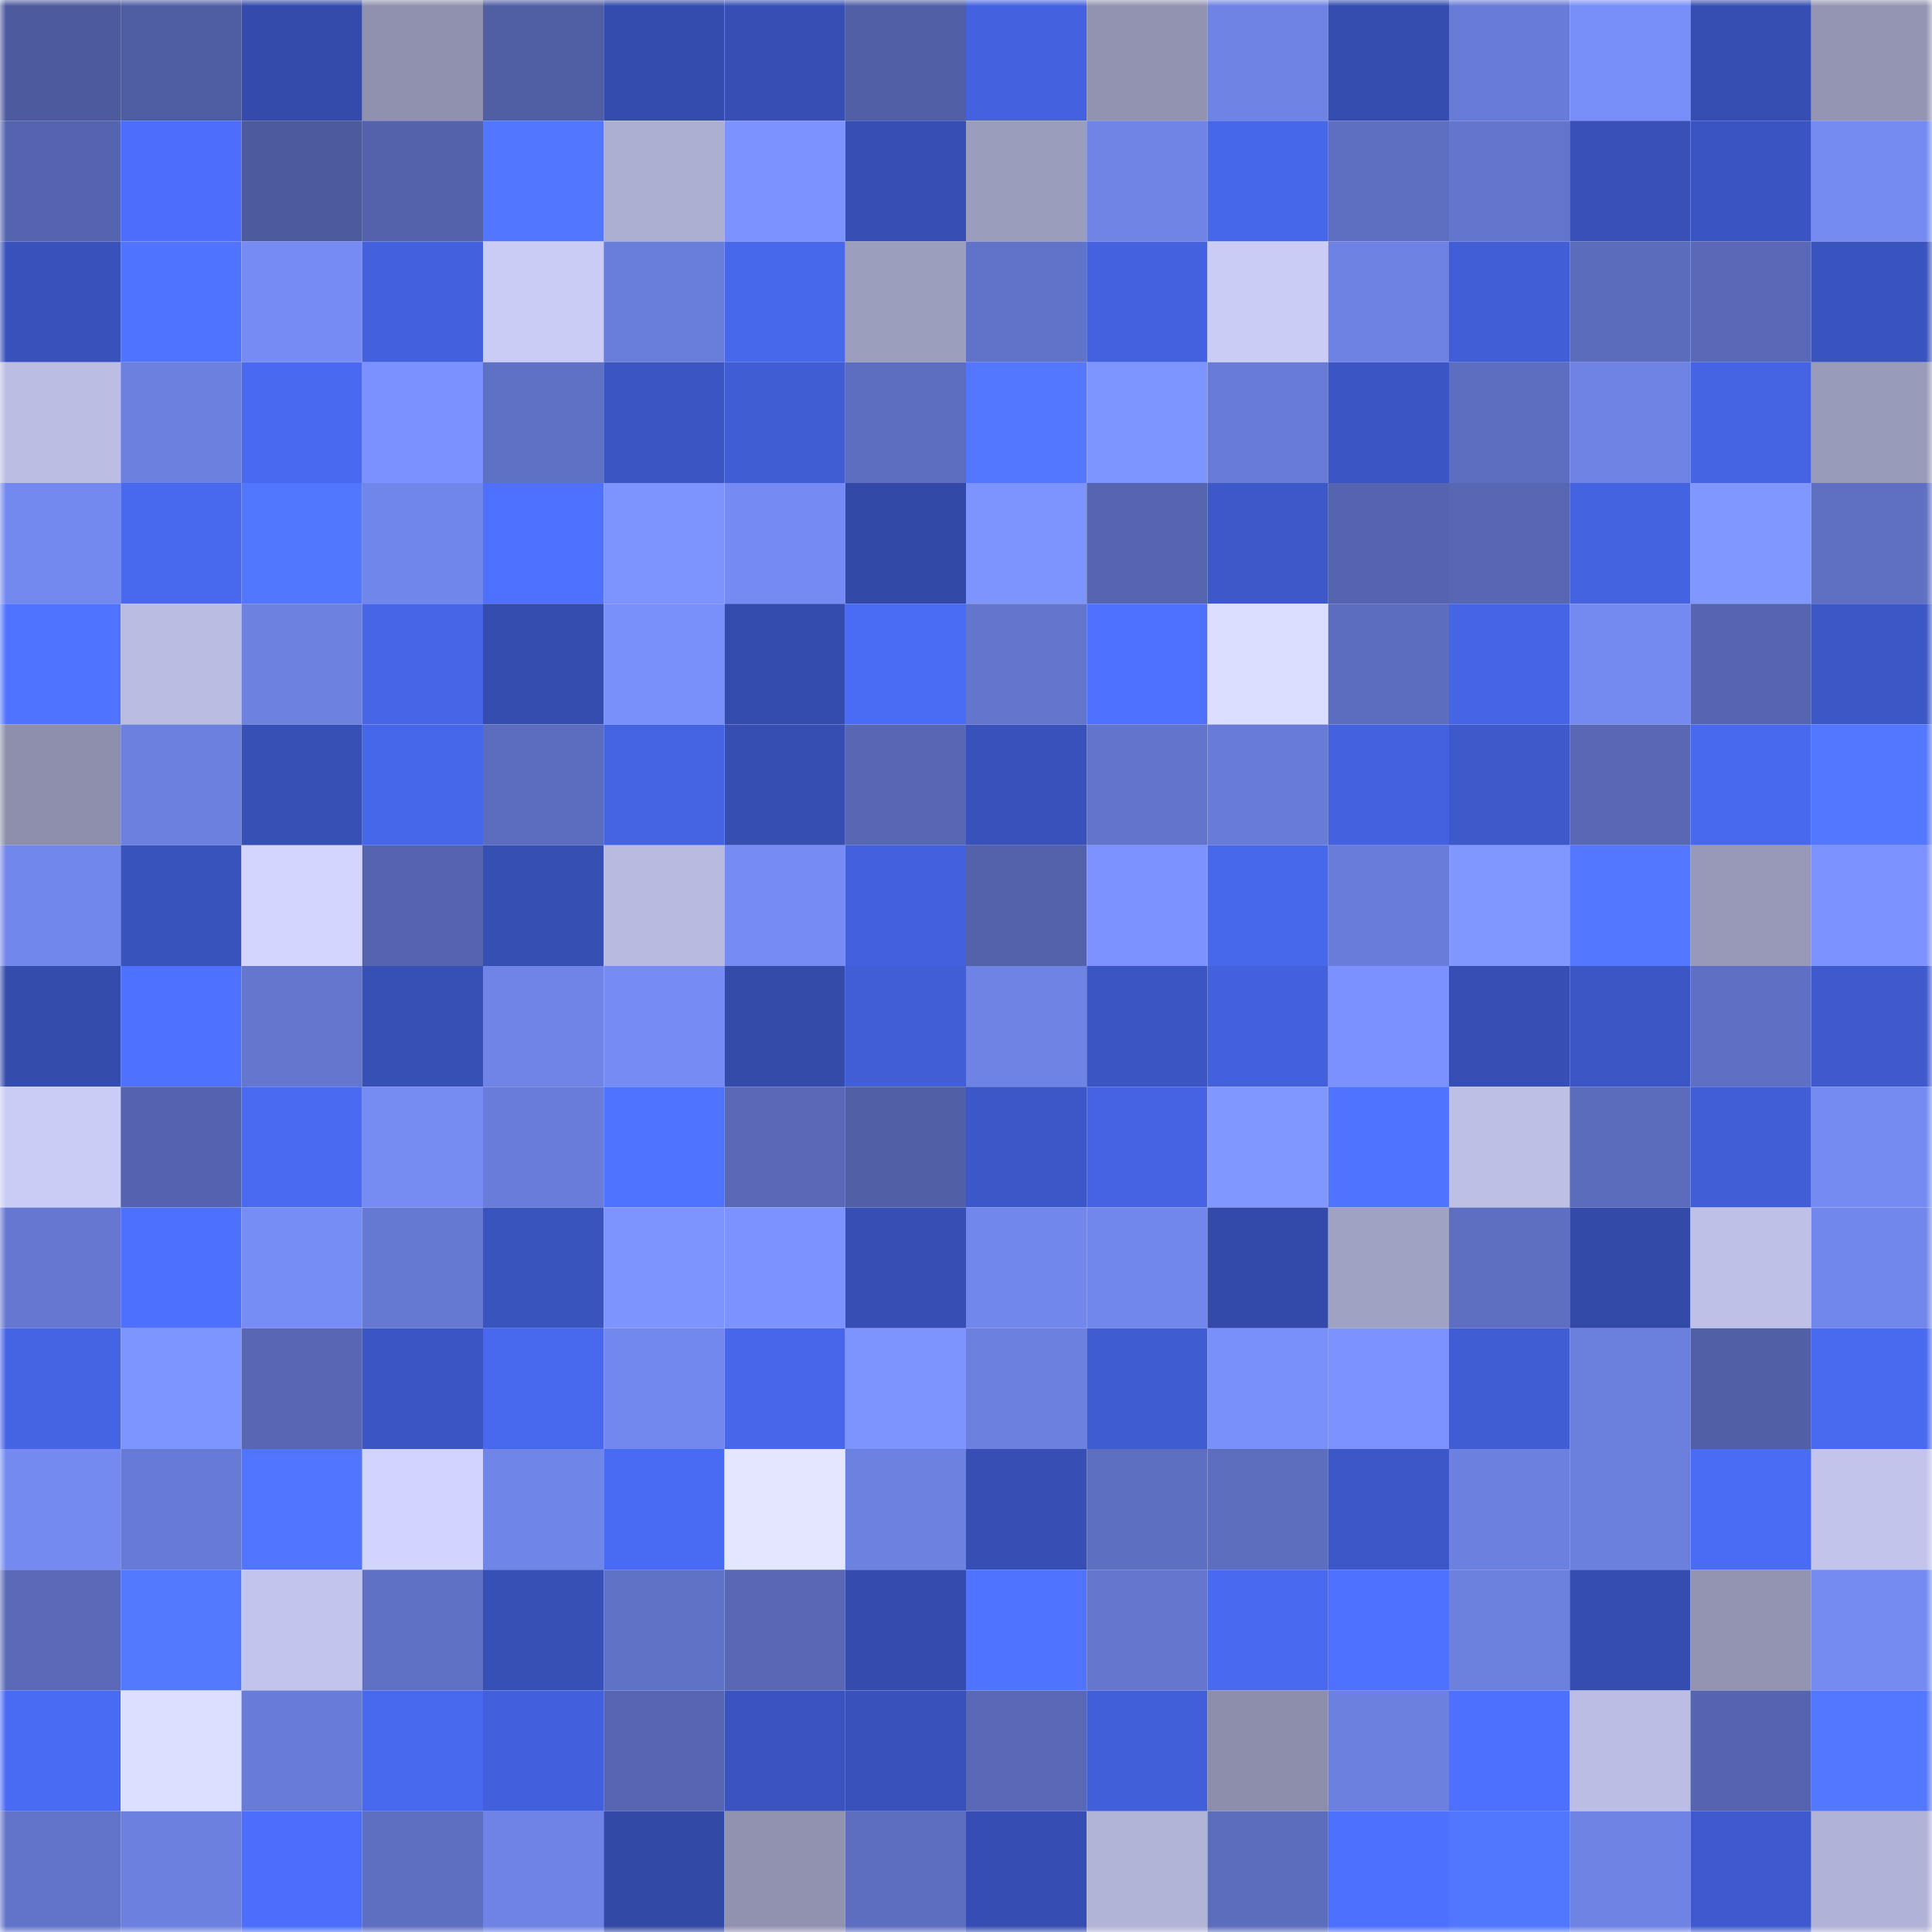 <svg viewBox="0 0 160 160" fill="none" role="img" xmlns="http://www.w3.org/2000/svg" width="240" height="240" name="ethereum%2C0xa2a2e1d8d550dbe62ee39f9be5f3b9b5e484785b"><mask id="501465841" mask-type="alpha" maskUnits="userSpaceOnUse" x="0" y="0" width="160" height="160"><rect width="160" height="160" fill="#FFFFFF"></rect></mask><g mask="url(#501465841)"><rect x="0" y="0" width="10" height="10" fill="#4d5b9e"></rect><rect x="10" y="0" width="10" height="10" fill="#4f5ea3"></rect><rect x="20" y="0" width="10" height="10" fill="#344bab"></rect><rect x="30" y="0" width="10" height="10" fill="#8f91ae"></rect><rect x="40" y="0" width="10" height="10" fill="#505ea4"></rect><rect x="50" y="0" width="10" height="10" fill="#344cad"></rect><rect x="60" y="0" width="10" height="10" fill="#374fb4"></rect><rect x="70" y="0" width="10" height="10" fill="#505fa6"></rect><rect x="80" y="0" width="10" height="10" fill="#4462df"></rect><rect x="90" y="0" width="10" height="10" fill="#9193b1"></rect><rect x="100" y="0" width="10" height="10" fill="#6e83e4"></rect><rect x="110" y="0" width="10" height="10" fill="#354daf"></rect><rect x="120" y="0" width="10" height="10" fill="#687bd7"></rect><rect x="130" y="0" width="10" height="10" fill="#788ef8"></rect><rect x="140" y="0" width="10" height="10" fill="#364eb1"></rect><rect x="150" y="0" width="10" height="10" fill="#9395b3"></rect><rect x="0" y="10" width="10" height="10" fill="#5564af"></rect><rect x="10" y="10" width="10" height="10" fill="#4c6efb"></rect><rect x="20" y="10" width="10" height="10" fill="#4d5b9e"></rect><rect x="30" y="10" width="10" height="10" fill="#5362ab"></rect><rect x="40" y="10" width="10" height="10" fill="#5276ff"></rect><rect x="50" y="10" width="10" height="10" fill="#adafd2"></rect><rect x="60" y="10" width="10" height="10" fill="#7c93ff"></rect><rect x="70" y="10" width="10" height="10" fill="#374fb4"></rect><rect x="80" y="10" width="10" height="10" fill="#9b9dbd"></rect><rect x="90" y="10" width="10" height="10" fill="#6f84e5"></rect><rect x="100" y="10" width="10" height="10" fill="#4767ea"></rect><rect x="110" y="10" width="10" height="10" fill="#5e6fc2"></rect><rect x="120" y="10" width="10" height="10" fill="#6375cd"></rect><rect x="130" y="10" width="10" height="10" fill="#3850b7"></rect><rect x="140" y="10" width="10" height="10" fill="#3a55c1"></rect><rect x="150" y="10" width="10" height="10" fill="#758bf2"></rect><rect x="0" y="20" width="10" height="10" fill="#3952bb"></rect><rect x="10" y="20" width="10" height="10" fill="#5074ff"></rect><rect x="20" y="20" width="10" height="10" fill="#768cf4"></rect><rect x="30" y="20" width="10" height="10" fill="#4361dc"></rect><rect x="40" y="20" width="10" height="10" fill="#caccf6"></rect><rect x="50" y="20" width="10" height="10" fill="#697dda"></rect><rect x="60" y="20" width="10" height="10" fill="#4868ec"></rect><rect x="70" y="20" width="10" height="10" fill="#9c9ebe"></rect><rect x="80" y="20" width="10" height="10" fill="#6173c8"></rect><rect x="90" y="20" width="10" height="10" fill="#4462df"></rect><rect x="100" y="20" width="10" height="10" fill="#caccf6"></rect><rect x="110" y="20" width="10" height="10" fill="#6e82e3"></rect><rect x="120" y="20" width="10" height="10" fill="#415ed6"></rect><rect x="130" y="20" width="10" height="10" fill="#5b6cbc"></rect><rect x="140" y="20" width="10" height="10" fill="#5969b8"></rect><rect x="150" y="20" width="10" height="10" fill="#3a54bf"></rect><rect x="0" y="30" width="10" height="10" fill="#bbbde3"></rect><rect x="10" y="30" width="10" height="10" fill="#6c80df"></rect><rect x="20" y="30" width="10" height="10" fill="#4969f0"></rect><rect x="30" y="30" width="10" height="10" fill="#7b91fd"></rect><rect x="40" y="30" width="10" height="10" fill="#5f71c5"></rect><rect x="50" y="30" width="10" height="10" fill="#3b55c1"></rect><rect x="60" y="30" width="10" height="10" fill="#405dd3"></rect><rect x="70" y="30" width="10" height="10" fill="#5d6ec0"></rect><rect x="80" y="30" width="10" height="10" fill="#5378ff"></rect><rect x="90" y="30" width="10" height="10" fill="#7d95ff"></rect><rect x="100" y="30" width="10" height="10" fill="#687bd7"></rect><rect x="110" y="30" width="10" height="10" fill="#3b56c4"></rect><rect x="120" y="30" width="10" height="10" fill="#5d6ec0"></rect><rect x="130" y="30" width="10" height="10" fill="#6e83e4"></rect><rect x="140" y="30" width="10" height="10" fill="#4564e4"></rect><rect x="150" y="30" width="10" height="10" fill="#999bba"></rect><rect x="0" y="40" width="10" height="10" fill="#7389ef"></rect><rect x="10" y="40" width="10" height="10" fill="#4868ed"></rect><rect x="20" y="40" width="10" height="10" fill="#5277ff"></rect><rect x="30" y="40" width="10" height="10" fill="#7186ea"></rect><rect x="40" y="40" width="10" height="10" fill="#4e71ff"></rect><rect x="50" y="40" width="10" height="10" fill="#7d94ff"></rect><rect x="60" y="40" width="10" height="10" fill="#758bf3"></rect><rect x="70" y="40" width="10" height="10" fill="#3349a7"></rect><rect x="80" y="40" width="10" height="10" fill="#7d94ff"></rect><rect x="90" y="40" width="10" height="10" fill="#5565b0"></rect><rect x="100" y="40" width="10" height="10" fill="#3d58c8"></rect><rect x="110" y="40" width="10" height="10" fill="#5464ae"></rect><rect x="120" y="40" width="10" height="10" fill="#5767b3"></rect><rect x="130" y="40" width="10" height="10" fill="#4463e1"></rect><rect x="140" y="40" width="10" height="10" fill="#7f97ff"></rect><rect x="150" y="40" width="10" height="10" fill="#5f70c3"></rect><rect x="0" y="50" width="10" height="10" fill="#5074ff"></rect><rect x="10" y="50" width="10" height="10" fill="#babce2"></rect><rect x="20" y="50" width="10" height="10" fill="#6d81e1"></rect><rect x="30" y="50" width="10" height="10" fill="#4665e7"></rect><rect x="40" y="50" width="10" height="10" fill="#354daf"></rect><rect x="50" y="50" width="10" height="10" fill="#7990fb"></rect><rect x="60" y="50" width="10" height="10" fill="#344cad"></rect><rect x="70" y="50" width="10" height="10" fill="#4a6bf3"></rect><rect x="80" y="50" width="10" height="10" fill="#6375cc"></rect><rect x="90" y="50" width="10" height="10" fill="#4e71ff"></rect><rect x="100" y="50" width="10" height="10" fill="#dcdeff"></rect><rect x="110" y="50" width="10" height="10" fill="#5c6dbf"></rect><rect x="120" y="50" width="10" height="10" fill="#4665e6"></rect><rect x="130" y="50" width="10" height="10" fill="#758af1"></rect><rect x="140" y="50" width="10" height="10" fill="#5565b0"></rect><rect x="150" y="50" width="10" height="10" fill="#3c57c6"></rect><rect x="0" y="60" width="10" height="10" fill="#8d8fac"></rect><rect x="10" y="60" width="10" height="10" fill="#6c80df"></rect><rect x="20" y="60" width="10" height="10" fill="#3750b5"></rect><rect x="30" y="60" width="10" height="10" fill="#4767ea"></rect><rect x="40" y="60" width="10" height="10" fill="#5c6dbf"></rect><rect x="50" y="60" width="10" height="10" fill="#4564e4"></rect><rect x="60" y="60" width="10" height="10" fill="#364eb1"></rect><rect x="70" y="60" width="10" height="10" fill="#5767b3"></rect><rect x="80" y="60" width="10" height="10" fill="#3952bb"></rect><rect x="90" y="60" width="10" height="10" fill="#6274cb"></rect><rect x="100" y="60" width="10" height="10" fill="#687bd7"></rect><rect x="110" y="60" width="10" height="10" fill="#4462e0"></rect><rect x="120" y="60" width="10" height="10" fill="#3d59ca"></rect><rect x="130" y="60" width="10" height="10" fill="#5868b5"></rect><rect x="140" y="60" width="10" height="10" fill="#4869ee"></rect><rect x="150" y="60" width="10" height="10" fill="#5378ff"></rect><rect x="0" y="70" width="10" height="10" fill="#7287eb"></rect><rect x="10" y="70" width="10" height="10" fill="#3953bc"></rect><rect x="20" y="70" width="10" height="10" fill="#d3d5ff"></rect><rect x="30" y="70" width="10" height="10" fill="#5464ae"></rect><rect x="40" y="70" width="10" height="10" fill="#364fb3"></rect><rect x="50" y="70" width="10" height="10" fill="#b8bae0"></rect><rect x="60" y="70" width="10" height="10" fill="#768cf4"></rect><rect x="70" y="70" width="10" height="10" fill="#4361de"></rect><rect x="80" y="70" width="10" height="10" fill="#5362ab"></rect><rect x="90" y="70" width="10" height="10" fill="#7c93ff"></rect><rect x="100" y="70" width="10" height="10" fill="#4868ec"></rect><rect x="110" y="70" width="10" height="10" fill="#697cd9"></rect><rect x="120" y="70" width="10" height="10" fill="#7f97ff"></rect><rect x="130" y="70" width="10" height="10" fill="#5378ff"></rect><rect x="140" y="70" width="10" height="10" fill="#9899b9"></rect><rect x="150" y="70" width="10" height="10" fill="#7b92ff"></rect><rect x="0" y="80" width="10" height="10" fill="#344cac"></rect><rect x="10" y="80" width="10" height="10" fill="#4e71ff"></rect><rect x="20" y="80" width="10" height="10" fill="#6476ce"></rect><rect x="30" y="80" width="10" height="10" fill="#3750b6"></rect><rect x="40" y="80" width="10" height="10" fill="#6f84e6"></rect><rect x="50" y="80" width="10" height="10" fill="#768cf4"></rect><rect x="60" y="80" width="10" height="10" fill="#344baa"></rect><rect x="70" y="80" width="10" height="10" fill="#415ed7"></rect><rect x="80" y="80" width="10" height="10" fill="#6e83e4"></rect><rect x="90" y="80" width="10" height="10" fill="#3b56c3"></rect><rect x="100" y="80" width="10" height="10" fill="#4361dd"></rect><rect x="110" y="80" width="10" height="10" fill="#7b91fd"></rect><rect x="120" y="80" width="10" height="10" fill="#374fb4"></rect><rect x="130" y="80" width="10" height="10" fill="#3c56c5"></rect><rect x="140" y="80" width="10" height="10" fill="#5f70c4"></rect><rect x="150" y="80" width="10" height="10" fill="#3e5acd"></rect><rect x="0" y="90" width="10" height="10" fill="#c9ccf5"></rect><rect x="10" y="90" width="10" height="10" fill="#5463ad"></rect><rect x="20" y="90" width="10" height="10" fill="#4a6af2"></rect><rect x="30" y="90" width="10" height="10" fill="#768cf3"></rect><rect x="40" y="90" width="10" height="10" fill="#697cd9"></rect><rect x="50" y="90" width="10" height="10" fill="#5073ff"></rect><rect x="60" y="90" width="10" height="10" fill="#5969b8"></rect><rect x="70" y="90" width="10" height="10" fill="#505fa6"></rect><rect x="80" y="90" width="10" height="10" fill="#3c57c7"></rect><rect x="90" y="90" width="10" height="10" fill="#4563e2"></rect><rect x="100" y="90" width="10" height="10" fill="#7f97ff"></rect><rect x="110" y="90" width="10" height="10" fill="#5074ff"></rect><rect x="120" y="90" width="10" height="10" fill="#bdbfe5"></rect><rect x="130" y="90" width="10" height="10" fill="#5b6cbc"></rect><rect x="140" y="90" width="10" height="10" fill="#415ed7"></rect><rect x="150" y="90" width="10" height="10" fill="#758bf2"></rect><rect x="0" y="100" width="10" height="10" fill="#6577d0"></rect><rect x="10" y="100" width="10" height="10" fill="#4d70fe"></rect><rect x="20" y="100" width="10" height="10" fill="#768df5"></rect><rect x="30" y="100" width="10" height="10" fill="#6679d2"></rect><rect x="40" y="100" width="10" height="10" fill="#3a54be"></rect><rect x="50" y="100" width="10" height="10" fill="#7d94ff"></rect><rect x="60" y="100" width="10" height="10" fill="#7c93ff"></rect><rect x="70" y="100" width="10" height="10" fill="#374fb4"></rect><rect x="80" y="100" width="10" height="10" fill="#7287ec"></rect><rect x="90" y="100" width="10" height="10" fill="#7287ec"></rect><rect x="100" y="100" width="10" height="10" fill="#334aaa"></rect><rect x="110" y="100" width="10" height="10" fill="#a0a2c3"></rect><rect x="120" y="100" width="10" height="10" fill="#5e6fc1"></rect><rect x="130" y="100" width="10" height="10" fill="#334aa9"></rect><rect x="140" y="100" width="10" height="10" fill="#bec0e7"></rect><rect x="150" y="100" width="10" height="10" fill="#7287eb"></rect><rect x="0" y="110" width="10" height="10" fill="#4564e4"></rect><rect x="10" y="110" width="10" height="10" fill="#7d95ff"></rect><rect x="20" y="110" width="10" height="10" fill="#5767b3"></rect><rect x="30" y="110" width="10" height="10" fill="#3b56c4"></rect><rect x="40" y="110" width="10" height="10" fill="#4868ed"></rect><rect x="50" y="110" width="10" height="10" fill="#7388ee"></rect><rect x="60" y="110" width="10" height="10" fill="#4766e9"></rect><rect x="70" y="110" width="10" height="10" fill="#7d94ff"></rect><rect x="80" y="110" width="10" height="10" fill="#6c80df"></rect><rect x="90" y="110" width="10" height="10" fill="#3f5cd1"></rect><rect x="100" y="110" width="10" height="10" fill="#7990fb"></rect><rect x="110" y="110" width="10" height="10" fill="#7c93ff"></rect><rect x="120" y="110" width="10" height="10" fill="#405dd3"></rect><rect x="130" y="110" width="10" height="10" fill="#6b7fdd"></rect><rect x="140" y="110" width="10" height="10" fill="#515fa7"></rect><rect x="150" y="110" width="10" height="10" fill="#4969ef"></rect><rect x="0" y="120" width="10" height="10" fill="#748af1"></rect><rect x="10" y="120" width="10" height="10" fill="#677ad5"></rect><rect x="20" y="120" width="10" height="10" fill="#5175ff"></rect><rect x="30" y="120" width="10" height="10" fill="#d1d4ff"></rect><rect x="40" y="120" width="10" height="10" fill="#7085e8"></rect><rect x="50" y="120" width="10" height="10" fill="#496af2"></rect><rect x="60" y="120" width="10" height="10" fill="#e4e6ff"></rect><rect x="70" y="120" width="10" height="10" fill="#6d81e1"></rect><rect x="80" y="120" width="10" height="10" fill="#374fb4"></rect><rect x="90" y="120" width="10" height="10" fill="#5d6fc1"></rect><rect x="100" y="120" width="10" height="10" fill="#5d6ebf"></rect><rect x="110" y="120" width="10" height="10" fill="#3c58c8"></rect><rect x="120" y="120" width="10" height="10" fill="#6c80df"></rect><rect x="130" y="120" width="10" height="10" fill="#6b7fdd"></rect><rect x="140" y="120" width="10" height="10" fill="#4a6bf4"></rect><rect x="150" y="120" width="10" height="10" fill="#c2c4ec"></rect><rect x="0" y="130" width="10" height="10" fill="#5a6ab9"></rect><rect x="10" y="130" width="10" height="10" fill="#5379ff"></rect><rect x="20" y="130" width="10" height="10" fill="#c2c4ed"></rect><rect x="30" y="130" width="10" height="10" fill="#5f71c5"></rect><rect x="40" y="130" width="10" height="10" fill="#3750b6"></rect><rect x="50" y="130" width="10" height="10" fill="#6072c6"></rect><rect x="60" y="130" width="10" height="10" fill="#5868b5"></rect><rect x="70" y="130" width="10" height="10" fill="#354cae"></rect><rect x="80" y="130" width="10" height="10" fill="#5074ff"></rect><rect x="90" y="130" width="10" height="10" fill="#6476ce"></rect><rect x="100" y="130" width="10" height="10" fill="#4969f0"></rect><rect x="110" y="130" width="10" height="10" fill="#4e71ff"></rect><rect x="120" y="130" width="10" height="10" fill="#6c80de"></rect><rect x="130" y="130" width="10" height="10" fill="#354db0"></rect><rect x="140" y="130" width="10" height="10" fill="#9294b2"></rect><rect x="150" y="130" width="10" height="10" fill="#758bf2"></rect><rect x="0" y="140" width="10" height="10" fill="#496af2"></rect><rect x="10" y="140" width="10" height="10" fill="#dcdfff"></rect><rect x="20" y="140" width="10" height="10" fill="#687bd7"></rect><rect x="30" y="140" width="10" height="10" fill="#4868ee"></rect><rect x="40" y="140" width="10" height="10" fill="#4260db"></rect><rect x="50" y="140" width="10" height="10" fill="#5666b2"></rect><rect x="60" y="140" width="10" height="10" fill="#3a53be"></rect><rect x="70" y="140" width="10" height="10" fill="#3952bb"></rect><rect x="80" y="140" width="10" height="10" fill="#5969b7"></rect><rect x="90" y="140" width="10" height="10" fill="#415fd8"></rect><rect x="100" y="140" width="10" height="10" fill="#8c8eab"></rect><rect x="110" y="140" width="10" height="10" fill="#6c80e0"></rect><rect x="120" y="140" width="10" height="10" fill="#4d70fe"></rect><rect x="130" y="140" width="10" height="10" fill="#bbbde4"></rect><rect x="140" y="140" width="10" height="10" fill="#5564af"></rect><rect x="150" y="140" width="10" height="10" fill="#5378ff"></rect><rect x="0" y="150" width="10" height="10" fill="#6274ca"></rect><rect x="10" y="150" width="10" height="10" fill="#6c80df"></rect><rect x="20" y="150" width="10" height="10" fill="#4c6efa"></rect><rect x="30" y="150" width="10" height="10" fill="#5e6fc2"></rect><rect x="40" y="150" width="10" height="10" fill="#6e83e5"></rect><rect x="50" y="150" width="10" height="10" fill="#3249a6"></rect><rect x="60" y="150" width="10" height="10" fill="#9192b0"></rect><rect x="70" y="150" width="10" height="10" fill="#5d6ec0"></rect><rect x="80" y="150" width="10" height="10" fill="#364eb3"></rect><rect x="90" y="150" width="10" height="10" fill="#b1b3d7"></rect><rect x="100" y="150" width="10" height="10" fill="#5c6dbe"></rect><rect x="110" y="150" width="10" height="10" fill="#4d70ff"></rect><rect x="120" y="150" width="10" height="10" fill="#5176ff"></rect><rect x="130" y="150" width="10" height="10" fill="#6e83e4"></rect><rect x="140" y="150" width="10" height="10" fill="#3e5ace"></rect><rect x="150" y="150" width="10" height="10" fill="#b0b2d7"></rect></g></svg>